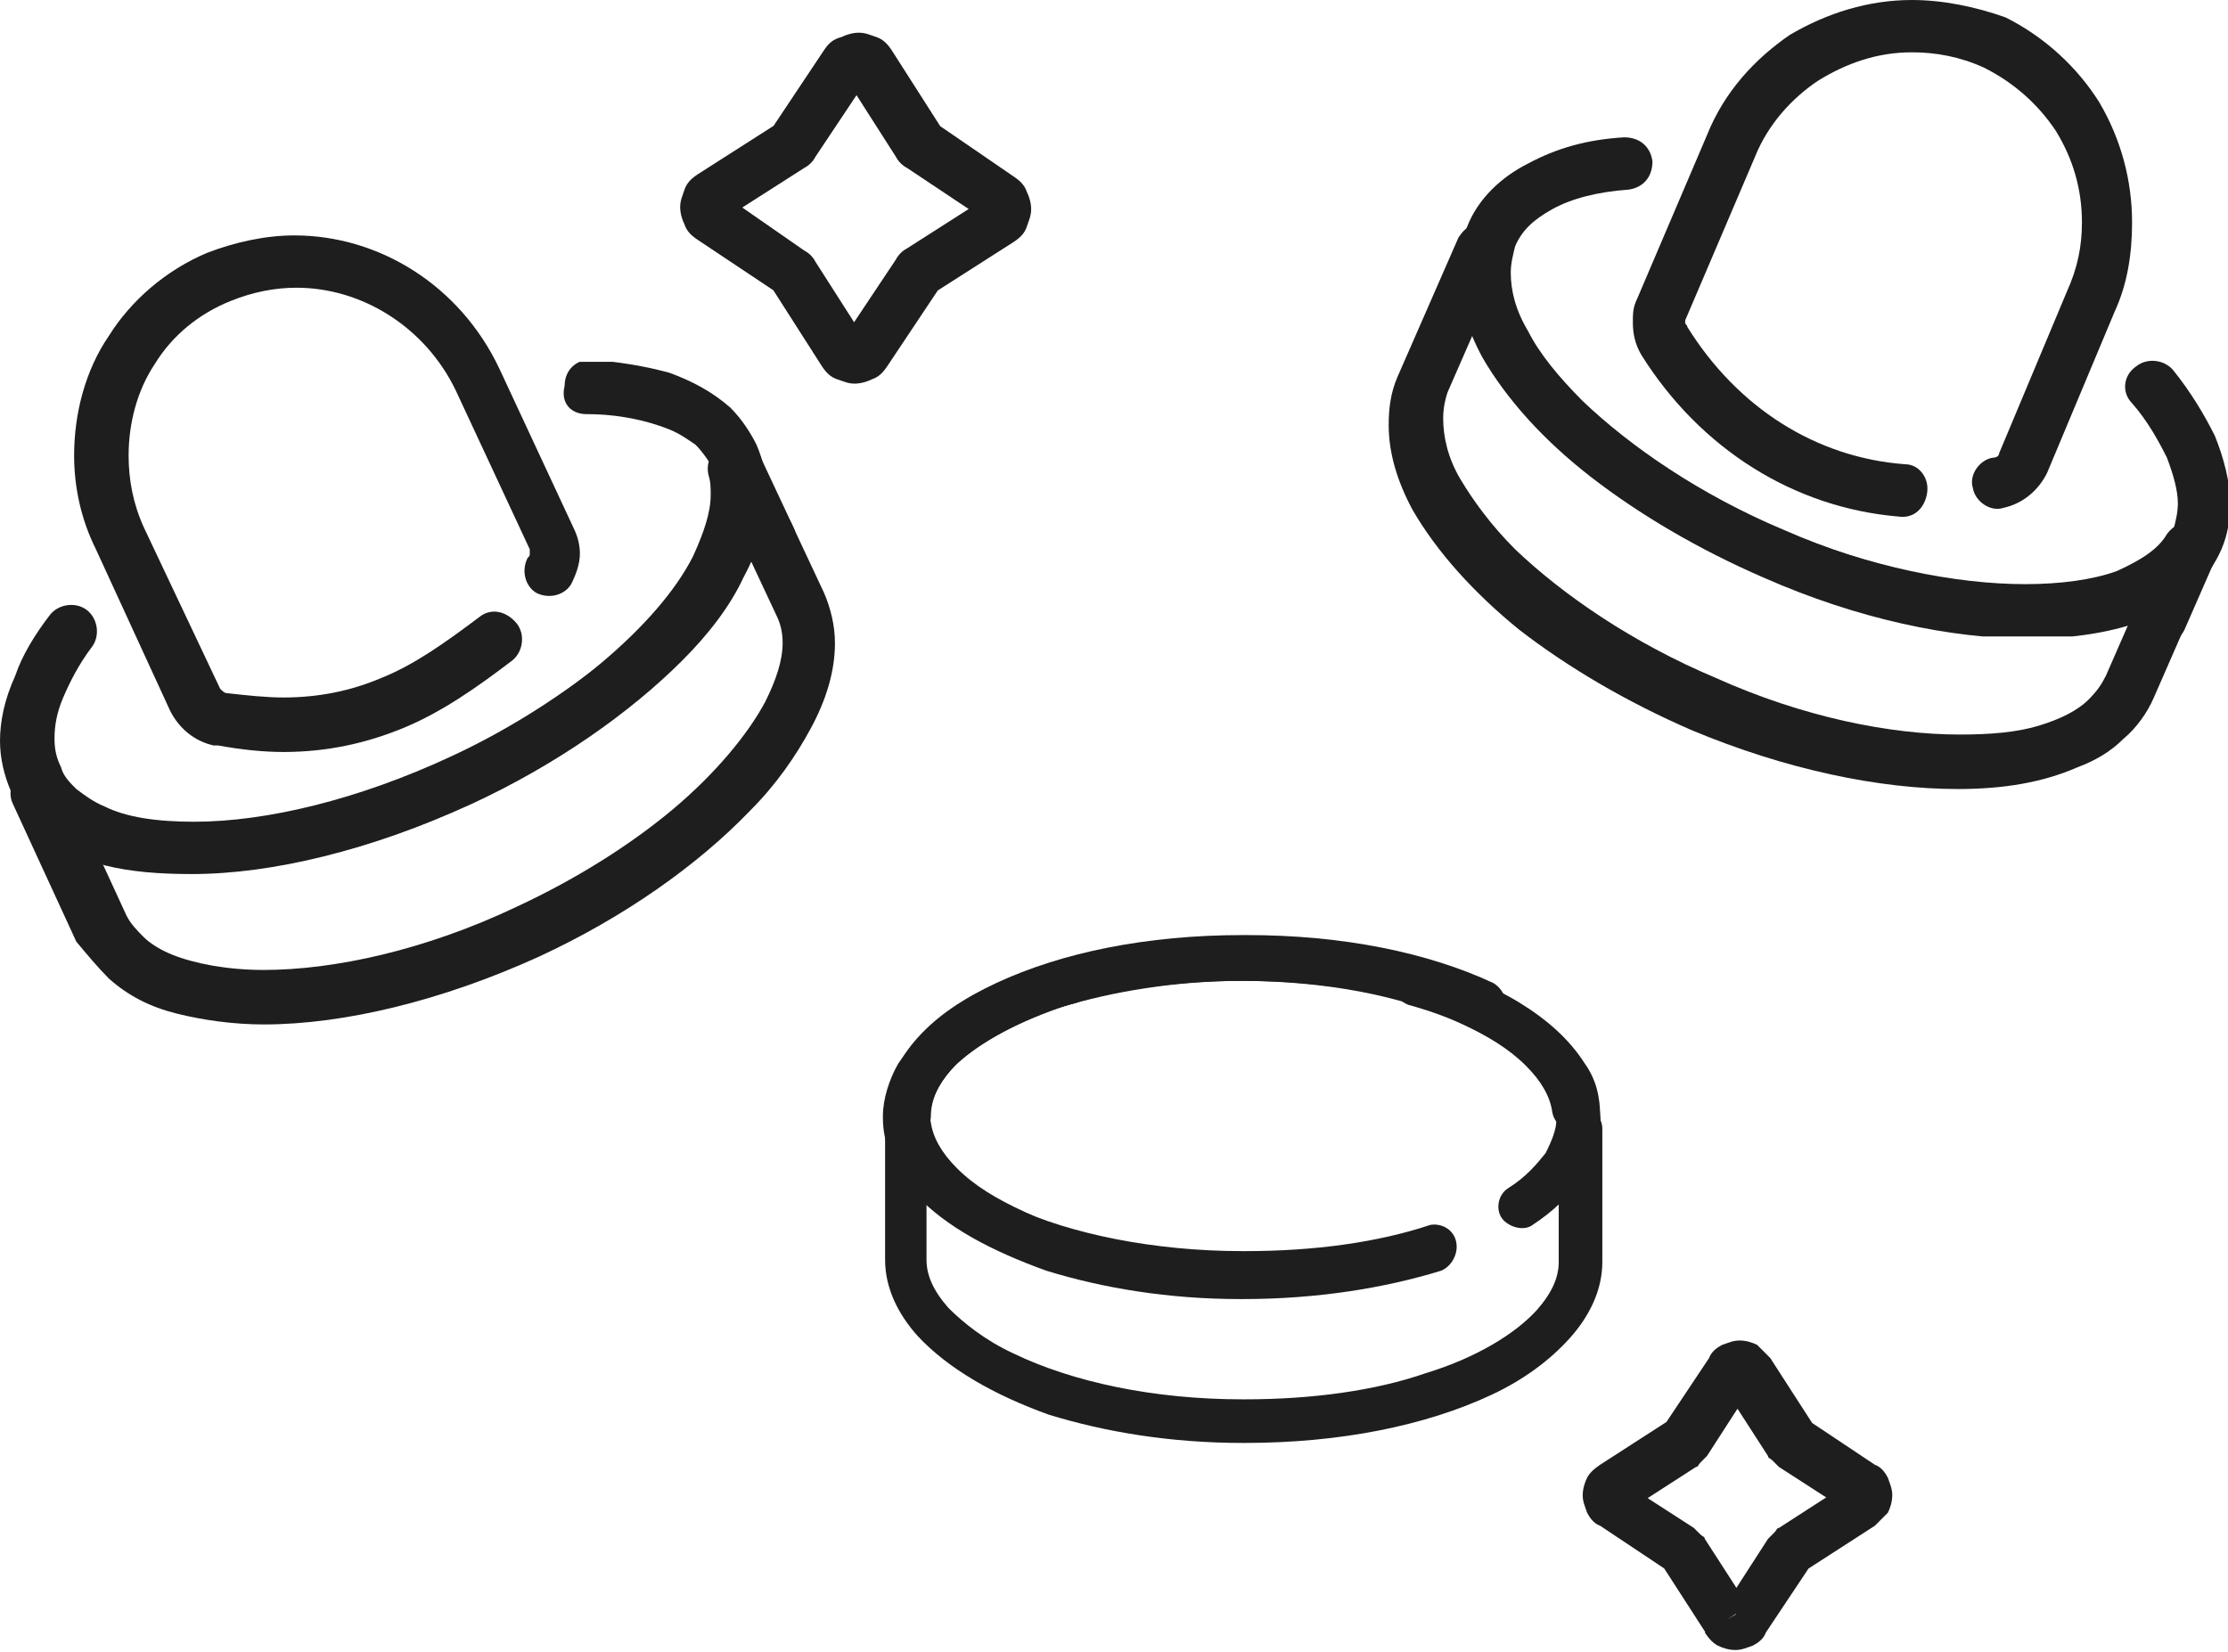 <?xml version="1.0" encoding="utf-8"?>
<!-- Generator: Adobe Illustrator 22.1.0, SVG Export Plug-In . SVG Version: 6.00 Build 0)  -->
<svg version="1.1" id="Layer_1" xmlns="http://www.w3.org/2000/svg" xmlns:xlink="http://www.w3.org/1999/xlink" x="0px" y="0px"
	 viewBox="0 0 102.2 75.8" style="enable-background:new 0 0 102.2 75.8;" xml:space="preserve">
<style type="text/css">
	.st0{clip-path:url(#SVGID_2_);}
	.st1{clip-path:url(#SVGID_4_);fill:#1E1E1E;}
	.st2{clip-path:url(#SVGID_6_);}
	.st3{clip-path:url(#SVGID_8_);fill:#1E1E1E;}
	.st4{clip-path:url(#SVGID_10_);}
	.st5{clip-path:url(#SVGID_12_);enable-background:new    ;}
	.st6{clip-path:url(#SVGID_14_);}
	.st7{clip-path:url(#SVGID_16_);}
	.st8{clip-path:url(#SVGID_18_);fill:#1E1E1E;}
	.st9{clip-path:url(#SVGID_20_);}
	.st10{clip-path:url(#SVGID_22_);fill:#1E1E1E;}
	.st11{clip-path:url(#SVGID_24_);}
	.st12{clip-path:url(#SVGID_26_);fill:#1E1E1E;}
	.st13{clip-path:url(#SVGID_28_);}
	.st14{clip-path:url(#SVGID_30_);fill:#1E1E1E;}
	.st15{clip-path:url(#SVGID_32_);}
	.st16{clip-path:url(#SVGID_34_);enable-background:new    ;}
	.st17{clip-path:url(#SVGID_36_);}
	.st18{clip-path:url(#SVGID_38_);}
	.st19{clip-path:url(#SVGID_40_);fill:#1E1E1E;}
	.st20{clip-path:url(#SVGID_42_);}
	.st21{clip-path:url(#SVGID_44_);fill:#1E1E1E;}
	.st22{clip-path:url(#SVGID_46_);}
	.st23{clip-path:url(#SVGID_48_);fill:#1E1E1E;}
	.st24{clip-path:url(#SVGID_50_);}
	.st25{clip-path:url(#SVGID_52_);fill:#1E1E1E;}
	.st26{clip-path:url(#SVGID_54_);}
	.st27{clip-path:url(#SVGID_56_);fill:#1E1E1E;}
	.st28{clip-path:url(#SVGID_58_);}
	.st29{clip-path:url(#SVGID_60_);fill:#1E1E1E;}
	.st30{clip-path:url(#SVGID_62_);}
	.st31{clip-path:url(#SVGID_64_);fill:#1E1E1E;}
	.st32{clip-path:url(#SVGID_66_);}
	.st33{clip-path:url(#SVGID_68_);fill:#1E1E1E;}
	.st34{clip-path:url(#SVGID_70_);}
	.st35{clip-path:url(#SVGID_72_);fill:#1E1E1E;}
	.st36{clip-path:url(#SVGID_74_);}
	.st37{clip-path:url(#SVGID_76_);fill:#1E1E1E;}
</style>
<g>
	<g>
		<defs>
			<path id="SVGID_1_" d="M36.4,24.2L34.9,21c-0.3-0.6-1-0.9-1.6-0.6c-0.6,0.3-0.9,1-0.6,1.6l1.5,3.2c0.3,0.6,1,0.9,1.6,0.6
				C36.4,25.5,36.7,24.8,36.4,24.2"/>
		</defs>
		<clipPath id="SVGID_2_">
			<use xlink:href="#SVGID_1_"  style="overflow:visible;"/>
		</clipPath>
		<g class="st0">
			<defs>
				<rect id="SVGID_3_" x="-178" y="-1074" width="1440" height="2611"/>
			</defs>
			<clipPath id="SVGID_4_">
				<use xlink:href="#SVGID_3_"  style="overflow:visible;"/>
			</clipPath>
			<rect x="27.6" y="15.3" class="st1" width="13.9" height="15.6"/>
		</g>
	</g>
	<g>
		<defs>
			<path id="SVGID_5_" d="M34.3,20.4l-0.1,0c-0.4-0.2-0.9-0.1-1.3,0.2c-0.4,0.3-0.5,0.8-0.4,1.2c0.1,0.3,0.1,0.6,0.1,0.9
				c0,0.8-0.3,1.7-0.8,2.8c-0.8,1.6-2.3,3.3-4.2,4.9c-1.9,1.6-4.4,3.2-7.1,4.5c-4.2,2-8.4,2.9-11.6,2.9c-1.5,0-2.9-0.2-3.9-0.6
				c-1-0.4-1.8-0.9-2.2-1.5c-0.3-0.5-1-0.6-1.5-0.4l-0.1,0c-0.6,0.3-0.9,1-0.6,1.6l2.9,6.3C4,43.8,4.5,44.4,5,44.9
				c0.9,0.8,1.9,1.3,3.1,1.6c1.2,0.3,2.6,0.5,4,0.5c3.7,0,8.2-1.1,12.6-3.1c3.9-1.8,7.3-4.2,9.7-6.7c1.2-1.2,2.1-2.5,2.8-3.8
				c0.7-1.3,1.1-2.6,1.1-3.9c0-0.8-0.2-1.6-0.5-2.3l0,0l-1.5-3.2c-0.3-0.6-1-0.9-1.6-0.6c-0.6,0.3-0.9,1-0.6,1.6l1.5,3.2l0,0
				c0.2,0.4,0.3,0.8,0.3,1.3c0,0.8-0.3,1.7-0.8,2.7c-0.8,1.5-2.3,3.3-4.2,4.9c-1.9,1.6-4.4,3.2-7.2,4.5c-4.2,2-8.4,2.9-11.6,2.9
				c-1.7,0-3.2-0.3-4.2-0.7c-0.5-0.2-1-0.5-1.3-0.8c-0.3-0.3-0.6-0.6-0.8-1l-2.9-6.3l-1.1,0.5l0.5,1.1l0.1,0l-0.5-1.1l-1,0.7
				c0.8,1.1,2,1.9,3.3,2.4c1.4,0.5,3,0.7,4.7,0.7c3.7,0,8.2-1,12.6-3.1c3.9-1.8,7.3-4.2,9.6-6.6c1.2-1.2,2.1-2.5,2.8-3.8
				c0.7-1.3,1.1-2.6,1.1-3.9c0-0.5-0.1-1-0.2-1.5l-1.2,0.3l-0.5,1.1l0.1,0c0.6,0.3,1.3,0,1.6-0.6C35.2,21.4,34.9,20.7,34.3,20.4"/>
		</defs>
		<clipPath id="SVGID_6_">
			<use xlink:href="#SVGID_5_"  style="overflow:visible;"/>
		</clipPath>
		<g class="st2">
			<defs>
				<rect id="SVGID_7_" x="-178" y="-1074" width="1440" height="2611"/>
			</defs>
			<clipPath id="SVGID_8_">
				<use xlink:href="#SVGID_7_"  style="overflow:visible;"/>
			</clipPath>
			<rect x="-4.4" y="15.3" class="st3" width="47.7" height="36.8"/>
		</g>
	</g>
	<g>
		<defs>
			<rect id="SVGID_9_" y="16.6" width="35.1" height="23.5"/>
		</defs>
		<clipPath id="SVGID_10_">
			<use xlink:href="#SVGID_9_"  style="overflow:visible;"/>
		</clipPath>
		<g class="st4">
			<defs>
				<rect id="SVGID_11_" x="-178" y="-1074" width="1440" height="2611"/>
			</defs>
			<clipPath id="SVGID_12_">
				<use xlink:href="#SVGID_11_"  style="overflow:visible;"/>
			</clipPath>
			<g class="st5">
				<g>
					<defs>
						<rect id="SVGID_13_" x="-1" y="16" width="37" height="25"/>
					</defs>
					<clipPath id="SVGID_14_">
						<use xlink:href="#SVGID_13_"  style="overflow:visible;"/>
					</clipPath>
					<g class="st6">
						<defs>
							<path id="SVGID_15_" d="M26.9,19c1.5,0,2.8,0.3,3.8,0.7c0.5,0.2,0.9,0.5,1.2,0.7c0.3,0.3,0.5,0.6,0.7,0.9
								c0.2,0.4,0.3,0.8,0.3,1.3c0,0.8-0.3,1.7-0.8,2.7c-0.8,1.5-2.3,3.2-4.2,4.9c-2,1.6-4.4,3.2-7.2,4.5c-4.3,2-8.5,3-11.8,3
								c-1.7,0-3.1-0.2-4.1-0.7c-0.5-0.2-0.9-0.5-1.3-0.8c-0.3-0.3-0.6-0.6-0.7-1c-0.2-0.4-0.3-0.8-0.3-1.3c0-0.6,0.1-1.2,0.4-1.9
								c0.3-0.7,0.7-1.5,1.3-2.3c0.4-0.5,0.3-1.3-0.2-1.7c-0.5-0.4-1.3-0.3-1.7,0.2c-0.7,0.9-1.3,1.9-1.6,2.8C0.2,32.1,0,33.1,0,34
								c0,0.8,0.2,1.6,0.5,2.3c0.3,0.7,0.8,1.3,1.3,1.8c0.8,0.7,1.9,1.2,3,1.6C6,40,7.3,40.1,8.8,40.1c3.7,0,8.2-1.1,12.8-3.2
								c3.9-1.8,7.3-4.2,9.7-6.6c1.2-1.2,2.2-2.5,2.8-3.8c0.7-1.3,1.1-2.6,1.1-3.8c0-0.8-0.2-1.6-0.5-2.3c-0.3-0.6-0.7-1.2-1.2-1.7
								c-0.8-0.7-1.7-1.2-2.8-1.6c-1.1-0.3-2.3-0.5-3.6-0.6c-0.7,0-1.2,0.5-1.2,1.2C25.7,18.5,26.2,19,26.9,19z"/>
						</defs>
						<clipPath id="SVGID_16_">
							<use xlink:href="#SVGID_15_"  style="overflow:visible;"/>
						</clipPath>
						<g class="st7">
							<defs>
								<rect id="SVGID_17_" y="16" width="36" height="25"/>
							</defs>
							<clipPath id="SVGID_18_">
								<use xlink:href="#SVGID_17_"  style="overflow:visible;"/>
							</clipPath>
							<rect x="-5" y="11.6" class="st8" width="45.1" height="33.5"/>
						</g>
					</g>
				</g>
			</g>
		</g>
	</g>
	<g>
		<defs>
			<path id="SVGID_19_" d="M22,28.3c-1.6,1.2-3,2.2-4.5,2.8c-1.4,0.6-2.9,0.9-4.5,0.9c-0.8,0-1.7-0.1-2.6-0.2c-0.1,0-0.1,0-0.2,0V33
				l0.2-1.2c-0.1,0-0.2-0.1-0.3-0.2l-3.5-7.4c-0.5-1.1-0.7-2.2-0.7-3.3c0-1.5,0.4-3,1.2-4.2c0.8-1.3,2-2.3,3.5-2.9
				c1-0.4,2-0.6,3-0.6c3,0,5.9,1.8,7.3,4.7l3.4,7.3l0,0.2c0,0.1,0,0.1-0.1,0.2c-0.3,0.6-0.1,1.3,0.4,1.6c0.6,0.3,1.3,0.1,1.6-0.4
				c0.2-0.4,0.4-0.9,0.4-1.4c0-0.4-0.1-0.8-0.3-1.2l-3.4-7.3c-1.8-3.8-5.5-6.1-9.4-6.1c-1.3,0-2.7,0.3-4,0.8
				c-1.9,0.8-3.5,2.2-4.5,3.8c-1.1,1.6-1.6,3.6-1.6,5.5c0,1.4,0.3,2.9,1,4.3l3.4,7.4c0.4,0.8,1.1,1.4,2,1.6c0.1,0,0.1,0,0.2,0V33
				L10,34.2c1.1,0.2,2.1,0.3,3,0.3c2,0,3.8-0.4,5.5-1.1c1.7-0.7,3.3-1.8,5-3.1c0.5-0.4,0.6-1.2,0.2-1.7C23.2,28,22.5,27.9,22,28.3z"
				/>
		</defs>
		<clipPath id="SVGID_20_">
			<use xlink:href="#SVGID_19_"  style="overflow:visible;"/>
		</clipPath>
		<g class="st9">
			<defs>
				<rect id="SVGID_21_" x="-178" y="-1074" width="1440" height="2611"/>
			</defs>
			<clipPath id="SVGID_22_">
				<use xlink:href="#SVGID_21_"  style="overflow:visible;"/>
			</clipPath>
			<rect x="-1.5" y="5.7" class="st10" width="33.2" height="33.7"/>
		</g>
	</g>
	<g>
		<defs>
			<path id="SVGID_23_" d="M100.2,28.9l1.4-3.2c0.3-0.6,0-1.3-0.6-1.6c-0.6-0.3-1.3,0-1.6,0.6L98,28c-0.3,0.6,0,1.3,0.6,1.6
				C99.2,29.8,99.9,29.5,100.2,28.9"/>
		</defs>
		<clipPath id="SVGID_24_">
			<use xlink:href="#SVGID_23_"  style="overflow:visible;"/>
		</clipPath>
		<g class="st11">
			<defs>
				<rect id="SVGID_25_" x="-178" y="-1074" width="1440" height="2611"/>
			</defs>
			<clipPath id="SVGID_26_">
				<use xlink:href="#SVGID_25_"  style="overflow:visible;"/>
			</clipPath>
			<rect x="92.9" y="19" class="st12" width="13.8" height="15.6"/>
		</g>
	</g>
	<g>
		<defs>
			<path id="SVGID_27_" d="M101.6,24.9l0-0.1c-0.1-0.4-0.5-0.8-1-0.8c-0.5-0.1-0.9,0.1-1.2,0.5c-0.4,0.7-1.2,1.2-2.3,1.7
				c-1.1,0.4-2.6,0.6-4.2,0.6c-3.2,0-7.2-0.8-11.2-2.5c-3.8-1.6-7-3.8-9.2-5.9c-1.1-1.1-1.9-2.2-2.5-3.2c-0.6-1-0.8-2-0.8-2.8
				c0-0.3,0-0.5,0.1-0.7c0.1-0.6-0.2-1.1-0.7-1.4l-0.1,0c-0.3-0.1-0.6-0.1-0.9,0c-0.3,0.1-0.5,0.3-0.7,0.6l-2.8,6.4
				c-0.3,0.7-0.4,1.4-0.4,2.2c0,1.3,0.4,2.6,1.1,3.9c1.1,1.9,2.8,3.8,4.9,5.5c2.2,1.7,4.9,3.3,7.9,4.6c4.3,1.8,8.6,2.7,12.2,2.7
				c2.1,0,3.9-0.3,5.5-1c0.8-0.3,1.5-0.7,2.1-1.3c0.6-0.5,1.1-1.2,1.4-1.9l0,0l1.4-3.2c0.3-0.6,0-1.3-0.6-1.6
				c-0.6-0.3-1.3,0-1.6,0.6l-1.4,3.2v0c-0.2,0.4-0.4,0.7-0.8,1.1c-0.5,0.5-1.3,0.9-2.3,1.2c-1,0.3-2.2,0.4-3.6,0.4
				c-3.2,0-7.2-0.8-11.2-2.6c-3.8-1.6-7-3.8-9.2-5.9c-1.1-1.1-1.9-2.2-2.5-3.2c-0.6-1-0.8-2-0.8-2.8c0-0.5,0.1-0.9,0.2-1.2l2.8-6.4
				l-1.1-0.5l-0.5,1.1l0.1,0l0.5-1.1L67,11c-0.1,0.4-0.1,0.9-0.1,1.3c0,1.3,0.4,2.6,1.1,3.9c1.1,1.9,2.8,3.8,4.9,5.5
				c2.2,1.7,4.9,3.3,7.9,4.6c4.3,1.8,8.5,2.7,12.1,2.7c1.9,0,3.6-0.2,5.1-0.8c1.5-0.5,2.7-1.4,3.5-2.6l-1-0.7l-1.1,0.3l0,0.1
				c0.2,0.6,0.9,1,1.5,0.8C101.5,26.2,101.8,25.5,101.6,24.9z"/>
		</defs>
		<clipPath id="SVGID_28_">
			<use xlink:href="#SVGID_27_"  style="overflow:visible;"/>
		</clipPath>
		<g class="st13">
			<defs>
				<rect id="SVGID_29_" x="-178" y="-1074" width="1440" height="2611"/>
			</defs>
			<clipPath id="SVGID_30_">
				<use xlink:href="#SVGID_29_"  style="overflow:visible;"/>
			</clipPath>
			<rect x="58.8" y="5.1" class="st14" width="47.9" height="36.2"/>
		</g>
	</g>
	<g>
		<defs>
			<rect id="SVGID_31_" x="66.8" y="6.3" width="35.5" height="22.9"/>
		</defs>
		<clipPath id="SVGID_32_">
			<use xlink:href="#SVGID_31_"  style="overflow:visible;"/>
		</clipPath>
		<g class="st15">
			<defs>
				<rect id="SVGID_33_" x="-178" y="-1074" width="1440" height="2611"/>
			</defs>
			<clipPath id="SVGID_34_">
				<use xlink:href="#SVGID_33_"  style="overflow:visible;"/>
			</clipPath>
			<g class="st16">
				<g>
					<defs>
						<rect id="SVGID_35_" x="66" y="6" width="37" height="24"/>
					</defs>
					<clipPath id="SVGID_36_">
						<use xlink:href="#SVGID_35_"  style="overflow:visible;"/>
					</clipPath>
					<g class="st17">
						<defs>
							<path id="SVGID_37_" d="M97.8,18.5c0.7,0.8,1.2,1.7,1.6,2.5c0.3,0.8,0.5,1.5,0.5,2.1c0,0.4-0.1,0.8-0.2,1.2
								c-0.2,0.4-0.4,0.7-0.8,1c-0.5,0.5-1.3,0.9-2.3,1.2c-1,0.3-2.2,0.4-3.5,0.4c-3.2,0-7.2-0.8-11.3-2.6c-3.8-1.6-7-3.8-9.2-5.9
								c-1.1-1.1-2-2.2-2.5-3.2c-0.6-1-0.8-1.9-0.8-2.7c0-0.4,0.1-0.8,0.2-1.2v0c0.3-0.7,0.8-1.2,1.7-1.7c0.9-0.5,2.1-0.8,3.5-0.9
								c0.7-0.1,1.1-0.6,1.1-1.3c-0.1-0.7-0.6-1.1-1.3-1.1c-1.7,0.1-3.1,0.5-4.4,1.2c-1.2,0.6-2.3,1.6-2.8,2.9l0,0
								c-0.3,0.7-0.4,1.4-0.4,2.1c0,1.3,0.4,2.6,1.1,3.9c1.1,1.9,2.8,3.8,5,5.5c2.2,1.7,4.9,3.3,7.9,4.6c4.3,1.9,8.6,2.8,12.2,2.8
								c2,0,3.9-0.3,5.4-0.9c0.8-0.3,1.4-0.7,2-1.3c0.6-0.5,1.1-1.2,1.4-1.9c0.3-0.7,0.4-1.4,0.4-2.1c0-1-0.3-2.1-0.7-3.1
								c-0.5-1-1.1-2-1.9-3c-0.4-0.5-1.2-0.6-1.7-0.2C97.4,17.2,97.3,18,97.8,18.5z"/>
						</defs>
						<clipPath id="SVGID_38_">
							<use xlink:href="#SVGID_37_"  style="overflow:visible;"/>
						</clipPath>
						<g class="st18">
							<defs>
								<rect id="SVGID_39_" x="66" y="6" width="37" height="24"/>
							</defs>
							<clipPath id="SVGID_40_">
								<use xlink:href="#SVGID_39_"  style="overflow:visible;"/>
							</clipPath>
							<rect x="61.8" y="1.3" class="st19" width="45.5" height="32.9"/>
						</g>
					</g>
				</g>
			</g>
		</g>
	</g>
	<g>
		<defs>
			<path id="SVGID_41_" d="M87.4,21.3c-4.1-0.3-7.7-2.6-10-6.3c0-0.1-0.1-0.1-0.1-0.2l0-0.1l0,0l3.2-7.5c0.6-1.5,1.7-2.7,2.9-3.5
				c1.3-0.8,2.7-1.3,4.3-1.3c1.1,0,2.2,0.2,3.3,0.7c1.4,0.7,2.5,1.7,3.3,2.9c0.8,1.3,1.2,2.7,1.2,4.2c0,1.1-0.2,2.1-0.7,3.2
				l-3.1,7.4c0,0.1-0.1,0.2-0.3,0.2c-0.6,0.1-1.1,0.8-0.9,1.4c0.1,0.6,0.8,1.1,1.4,0.9c0.9-0.2,1.6-0.8,2-1.6l3.1-7.4
				c0.6-1.3,0.8-2.7,0.8-4.1c0-1.9-0.5-3.8-1.5-5.5c-1-1.6-2.5-3-4.3-3.9C90.6,0.3,89.1,0,87.7,0c-2,0-3.9,0.6-5.6,1.6
				c-1.6,1.1-3,2.6-3.8,4.6l-3.2,7.5l0,0c-0.2,0.4-0.2,0.7-0.2,1.1c0,0.5,0.1,1,0.4,1.5c2.7,4.3,7,7,11.8,7.4
				c0.7,0.1,1.2-0.4,1.3-1.1C88.5,21.9,88,21.3,87.4,21.3z"/>
		</defs>
		<clipPath id="SVGID_42_">
			<use xlink:href="#SVGID_41_"  style="overflow:visible;"/>
		</clipPath>
		<g class="st20">
			<defs>
				<rect id="SVGID_43_" x="-178" y="-1074" width="1440" height="2611"/>
			</defs>
			<clipPath id="SVGID_44_">
				<use xlink:href="#SVGID_43_"  style="overflow:visible;"/>
			</clipPath>
			<rect x="69.9" y="-5" class="st21" width="33" height="33.6"/>
		</g>
	</g>
	<g>
		<defs>
			<path id="SVGID_45_" d="M38.7,16.2l1-0.6l-2.3-3.6c-0.1-0.2-0.3-0.4-0.5-0.5l0,0L33.3,9l-0.3,0.5l0.5-0.3c0-0.1-0.1-0.2-0.2-0.2
				l-0.3,0.5l0.5-0.3l-0.5,0.3h0.6c0-0.1,0-0.2-0.1-0.3l-0.5,0.3h0.6h-0.6l0.5,0.3c0-0.1,0.1-0.2,0.1-0.3h-0.6l0.5,0.3l-0.5-0.3
				l0.3,0.5c0.1-0.1,0.2-0.1,0.2-0.2l-0.5-0.3l0.3,0.5l0,0l3.6-2.3l0,0c0.2-0.1,0.4-0.3,0.5-0.5l0,0l2.4-3.6l-0.5-0.3l0.3,0.5
				c0.1,0,0.2-0.1,0.2-0.2l-0.5-0.3l0.3,0.5l-0.3-0.5v0.6c0.1,0,0.2,0,0.3-0.1l-0.3-0.5v0.6V3.2L39,3.8c0.1,0,0.2,0.1,0.3,0.1V3.2
				L39,3.8l0.3-0.5l-0.5,0.3c0.1,0.1,0.1,0.2,0.2,0.2l0.3-0.5l-0.5,0.3l2.3,3.6l0,0c0.1,0.2,0.3,0.4,0.5,0.5l0,0l3.6,2.4l0.3-0.5
				L45,9.9c0,0.1,0.1,0.2,0.2,0.2l0.3-0.5L45,9.9l0.5-0.3H45c0,0.1,0,0.2,0.1,0.3l0.5-0.3H45h0.6L45,9.3C45,9.4,45,9.5,45,9.6h0.6
				L45,9.3l0.5,0.3l-0.3-0.5c-0.1,0.1-0.2,0.1-0.2,0.2l0.5,0.3l-0.3-0.5l0,0l-3.6,2.3l0,0c-0.2,0.1-0.4,0.3-0.5,0.5l0,0l-2.4,3.6
				l0.5,0.3l-0.3-0.5c-0.1,0-0.2,0.1-0.2,0.2l0.5,0.3l-0.3-0.5l0.3,0.5v-0.6c-0.1,0-0.2,0-0.3,0.1l0.3,0.5v-0.6v0.6l0.3-0.5
				c-0.1,0-0.2-0.1-0.3-0.1v0.6l0.3-0.5l-0.3,0.5l0.5-0.3c-0.1-0.1-0.1-0.2-0.2-0.2l-0.3,0.5l0.5-0.3l0,0L38.7,16.2l-1,0.6
				c0.2,0.3,0.4,0.5,0.7,0.6s0.5,0.2,0.8,0.2c0.3,0,0.6-0.1,0.8-0.2c0.3-0.1,0.5-0.3,0.7-0.6l2.4-3.6l0,0l-0.5-0.3l0.3,0.5
				c0.1,0,0.1-0.1,0.2-0.2l-0.5-0.3l0.3,0.5l0,0l3.6-2.3l0,0c0.3-0.2,0.5-0.4,0.6-0.7c0.1-0.3,0.2-0.5,0.2-0.8
				c0-0.3-0.1-0.6-0.2-0.8c-0.1-0.3-0.3-0.5-0.6-0.7L43,5.7l0,0l-0.3,0.5l0.5-0.3c0-0.1-0.1-0.1-0.2-0.2l-0.3,0.5l0.5-0.3l0,0
				l-2.3-3.6c-0.2-0.3-0.4-0.5-0.7-0.6c-0.3-0.1-0.5-0.2-0.8-0.2c-0.3,0-0.6,0.1-0.8,0.2C38.2,1.8,38,2,37.8,2.3l-2.4,3.6l0,0
				l0.5,0.3l-0.3-0.5c-0.1,0-0.1,0.1-0.2,0.2l0.5,0.3l-0.3-0.5l0,0L32,8l0,0c-0.3,0.2-0.5,0.4-0.6,0.7c-0.1,0.3-0.2,0.5-0.2,0.8
				c0,0.3,0.1,0.6,0.2,0.8c0.1,0.3,0.3,0.5,0.6,0.7l3.6,2.4l0,0l0.3-0.5l-0.5,0.3c0,0.1,0.1,0.1,0.2,0.2l0.3-0.5l-0.5,0.3l2.3,3.6
				l0,0L38.7,16.2z"/>
		</defs>
		<clipPath id="SVGID_46_">
			<use xlink:href="#SVGID_45_"  style="overflow:visible;"/>
		</clipPath>
		<g class="st22">
			<defs>
				<rect id="SVGID_47_" x="-178" y="-1074" width="1440" height="2611"/>
			</defs>
			<clipPath id="SVGID_48_">
				<use xlink:href="#SVGID_47_"  style="overflow:visible;"/>
			</clipPath>
			<rect x="26.2" y="-3.5" class="st23" width="26.2" height="26.2"/>
		</g>
	</g>
	<g>
		<defs>
			<path id="SVGID_49_" d="M79.2,74.3l1-0.6l-2-3.1c0-0.1-0.1-0.1-0.2-0.2l-0.1-0.1c-0.1-0.1-0.1-0.1-0.2-0.2l-3.1-2l-0.4,0.6
				l0.6-0.3c-0.1-0.1-0.1-0.2-0.2-0.3l-0.4,0.6l0.6-0.3l-0.6,0.3H75c0-0.1,0-0.2-0.1-0.3l-0.6,0.3H75h-0.7l0.6,0.3
				c0.1-0.1,0.1-0.2,0.1-0.3h-0.7l0.6,0.3l-0.6-0.3l0.4,0.6c0.1-0.1,0.2-0.2,0.2-0.3l-0.6-0.3l0.4,0.6l0,0l3.1-2
				c0.1,0,0.1-0.1,0.2-0.2l0.1-0.1c0.1-0.1,0.1-0.1,0.2-0.2l2-3.1l-0.6-0.4l0.3,0.6c0.1-0.1,0.2-0.1,0.3-0.2l-0.6-0.4l0.3,0.6
				l-0.3-0.6v0.7c0.1,0,0.2,0,0.3-0.1l-0.3-0.6v0.7v-0.7l-0.3,0.6c0.1,0.1,0.2,0.1,0.3,0.1v-0.7l-0.3,0.6l0.3-0.6l-0.6,0.4
				c0.1,0.1,0.2,0.2,0.3,0.2l0.3-0.6l-0.6,0.4l0,0l2,3.1c0,0.1,0.1,0.1,0.2,0.2l0.1,0.1c0.1,0.1,0.1,0.1,0.2,0.2l3.1,2l0.4-0.6
				L84.5,69c0.1,0.1,0.1,0.2,0.2,0.3l0.4-0.6L84.5,69l0.6-0.3h-0.7c0,0.1,0,0.2,0.1,0.3l0.6-0.3h-0.7h0.7l-0.6-0.3
				c-0.1,0.1-0.1,0.2-0.1,0.3h0.7l-0.6-0.3l0.6,0.3l-0.4-0.6c-0.1,0.1-0.2,0.2-0.2,0.3l0.6,0.3l-0.4-0.6l0,0l-3.1,2
				c-0.1,0-0.1,0.1-0.2,0.2l-0.1,0.1c-0.1,0.1-0.1,0.1-0.2,0.2l-2,3.1l0.6,0.4l-0.3-0.6c-0.1,0.1-0.2,0.1-0.3,0.2l0.6,0.4l-0.3-0.6
				l0.3,0.6v-0.7c-0.1,0-0.2,0-0.3,0.1l0.3,0.6v-0.7v0.7l0.3-0.6c-0.1-0.1-0.2-0.1-0.3-0.1v0.7l0.3-0.6l-0.3,0.6l0.6-0.4
				c-0.1-0.1-0.2-0.2-0.3-0.2l-0.3,0.6l0.6-0.4l0,0L79.2,74.3l-1,0.6c0.2,0.3,0.4,0.5,0.6,0.6c0.2,0.1,0.5,0.2,0.8,0.2
				c0.3,0,0.5-0.1,0.8-0.2c0.2-0.1,0.5-0.3,0.6-0.6l2-3l0.1-0.1l-0.8-0.8l0.6,1l3.1-2l0,0c0.2-0.2,0.4-0.4,0.6-0.6
				c0.1-0.2,0.2-0.5,0.2-0.8c0-0.3-0.1-0.5-0.2-0.8c-0.1-0.2-0.3-0.5-0.6-0.6l-3-2L83,65.2l-0.8,0.8l1-0.6l-2-3.1l0,0
				c-0.2-0.2-0.4-0.4-0.6-0.6c-0.2-0.1-0.5-0.2-0.8-0.2c-0.3,0-0.5,0.1-0.8,0.2c-0.2,0.1-0.5,0.3-0.6,0.6l-2,3l-0.1,0.1l0.8,0.8
				l-0.6-1l-3.1,2l0,0c-0.3,0.2-0.5,0.4-0.6,0.6c-0.1,0.2-0.2,0.5-0.2,0.8c0,0.3,0.1,0.5,0.2,0.8c0.1,0.2,0.3,0.5,0.6,0.6l3,2
				l0.1,0.1l0.8-0.8l-1,0.6l2,3.1l0,0L79.2,74.3z"/>
		</defs>
		<clipPath id="SVGID_50_">
			<use xlink:href="#SVGID_49_"  style="overflow:visible;"/>
		</clipPath>
		<g class="st24">
			<defs>
				<rect id="SVGID_51_" x="-178" y="-1074" width="1440" height="2611"/>
			</defs>
			<clipPath id="SVGID_52_">
				<use xlink:href="#SVGID_51_"  style="overflow:visible;"/>
			</clipPath>
			<rect x="67.6" y="56.5" class="st25" width="24.2" height="24.2"/>
		</g>
	</g>
	<g>
		<defs>
			<path id="SVGID_53_" d="M57,57.5c-3.9,0-7.5-0.7-10-1.9c-1.3-0.6-2.3-1.2-3.1-2c-0.7-0.7-1.1-1.4-1.2-2.1c-0.1-0.5-0.5-0.8-1-0.8
				h-0.1c-0.6,0-1,0.5-1,1l0,6.1l1,0l-1-0.1c0,0,0,0,0,0.1c0,1.3,0.6,2.5,1.5,3.5c1.4,1.5,3.5,2.7,6,3.6c2.6,0.8,5.6,1.3,8.9,1.3h0
				h0.1c4.4,0,8.3-0.8,11.3-2.2c1.5-0.7,2.7-1.6,3.6-2.6c0.9-1,1.5-2.2,1.5-3.5l0-6.1c0-0.3-0.1-0.5-0.3-0.7
				c-0.2-0.2-0.5-0.3-0.7-0.3h-0.1c-0.6,0-1,0.5-1,1c0,0.6,0.5,1,1,1h0.1v-1l-1,0l0,6.1c0,0.7-0.3,1.4-1,2.2c-1,1.1-2.8,2.2-5.1,2.9
				c-2.3,0.8-5.2,1.2-8.3,1.2H57h0c-4.1,0-7.8-0.8-10.5-2.1c-1.3-0.6-2.3-1.4-3-2.1c-0.7-0.8-1-1.5-1-2.2h-1l1,0.1c0,0,0,0,0-0.1h-1
				l1,0.1l0-0.1l0-6.1l-1,0v1h0.1v-1l-1,0.2c0.2,1.2,0.9,2.3,1.8,3.2c1.4,1.4,3.5,2.5,6,3.2c2.5,0.8,5.4,1.2,8.5,1.2
				c0.6,0,1-0.5,1-1C58,57.9,57.6,57.5,57,57.5z"/>
		</defs>
		<clipPath id="SVGID_54_">
			<use xlink:href="#SVGID_53_"  style="overflow:visible;"/>
		</clipPath>
		<g class="st26">
			<defs>
				<rect id="SVGID_55_" x="-178" y="-1074" width="1440" height="2611"/>
			</defs>
			<clipPath id="SVGID_56_">
				<use xlink:href="#SVGID_55_"  style="overflow:visible;"/>
			</clipPath>
			<rect x="35.6" y="45.7" class="st27" width="42.9" height="25.6"/>
		</g>
	</g>
	<g>
		<defs>
			<path id="SVGID_57_" d="M65.6,56.2c-2.4,0.8-5.3,1.2-8.5,1.2H57h0c-4.1,0-7.9-0.8-10.5-2c-1.3-0.6-2.3-1.3-3-2.1
				c-0.7-0.7-0.9-1.4-0.9-2.1l0,0l-1,0l1,0.1c0-0.1,0-0.1,0-0.1l-1,0l1,0.1l-1-0.1l0.9,0.4c0.1-0.1,0.1-0.3,0.1-0.3l-1-0.1l0.9,0.4
				c0.1-0.1,0.1-0.3,0.1-0.4c0-0.5,0.1-0.9,0.4-1.4c0.4-0.7,1.2-1.5,2.3-2.1c1.1-0.7,2.5-1.3,4.1-1.7c0.5-0.2,0.9-0.7,0.7-1.3
				c-0.2-0.5-0.7-0.9-1.3-0.7c-2.4,0.7-4.4,1.6-5.8,2.8c-0.7,0.6-1.3,1.3-1.8,2c-0.4,0.7-0.7,1.6-0.7,2.4l1,0l-0.9-0.4
				c-0.1,0.2-0.1,0.3-0.1,0.4v0.1l0.5,0l-0.5,0v0l0.5,0l-0.5,0l1,0h-1l0,0l1,0h-1c0,1.3,0.6,2.5,1.5,3.5c1.4,1.5,3.5,2.6,6,3.5
				c2.6,0.8,5.6,1.3,8.9,1.3h0h0.1c3.4,0,6.5-0.5,9.1-1.3c0.5-0.2,0.8-0.8,0.7-1.3C66.7,56.4,66.1,56.1,65.6,56.2z"/>
		</defs>
		<clipPath id="SVGID_58_">
			<use xlink:href="#SVGID_57_"  style="overflow:visible;"/>
		</clipPath>
		<g class="st28">
			<defs>
				<rect id="SVGID_59_" x="-178" y="-1074" width="1440" height="2611"/>
			</defs>
			<clipPath id="SVGID_60_">
				<use xlink:href="#SVGID_59_"  style="overflow:visible;"/>
			</clipPath>
			<rect x="35.6" y="39.1" class="st29" width="36.3" height="25.5"/>
		</g>
	</g>
	<g>
		<defs>
			<path id="SVGID_61_" d="M64.6,46.1c2.2,0.6,3.9,1.5,5.1,2.4c0.6,0.5,1,1,1.3,1.4c0.3,0.5,0.4,0.9,0.4,1.4h1l-1,0l0,0h1l-1,0
				l0.7,0l-0.7,0v0l0.7,0l-0.7,0c0,0,0,0.2,0,0.3l1-0.3l-1,0c0,0.5-0.2,1-0.5,1.6c-0.4,0.5-0.9,1.1-1.7,1.6c-0.5,0.3-0.6,1-0.3,1.4
				s1,0.6,1.4,0.3c0.9-0.6,1.7-1.3,2.2-2.2c0.5-0.8,0.9-1.7,0.9-2.7c0-0.1,0-0.2,0-0.3l-1,0.3l1,0c0-0.1,0-0.2,0-0.3l-1,0.3l1,0
				l-1,0l1,0v-0.1l-1,0l1,0v0l0,0c0-0.9-0.2-1.7-0.7-2.4c-0.7-1.1-1.7-2-3-2.8c-1.3-0.8-2.9-1.4-4.6-1.9c-0.5-0.2-1.1,0.2-1.3,0.7
				C63.8,45.4,64.1,45.9,64.6,46.1z"/>
		</defs>
		<clipPath id="SVGID_62_">
			<use xlink:href="#SVGID_61_"  style="overflow:visible;"/>
		</clipPath>
		<g class="st30">
			<defs>
				<rect id="SVGID_63_" x="-178" y="-1074" width="1440" height="2611"/>
			</defs>
			<clipPath id="SVGID_64_">
				<use xlink:href="#SVGID_63_"  style="overflow:visible;"/>
			</clipPath>
			<rect x="58.9" y="39.1" class="st31" width="19.6" height="22.3"/>
		</g>
	</g>
	<g>
		<defs>
			<path id="SVGID_65_" d="M42.7,50.9c0.1-0.7,0.5-1.4,1.2-2.1c1.1-1,2.9-2,5.1-2.7c2.3-0.7,5-1.1,7.9-1.1h0h0c3.9,0,7.5,0.7,10,1.9
				c1.3,0.6,2.3,1.2,3.1,2c0.7,0.7,1.1,1.4,1.2,2.1c0.1,0.6,0.6,0.9,1.2,0.8c0.6-0.1,0.9-0.6,0.8-1.2c-0.2-1.2-0.9-2.3-1.8-3.2
				c-1.4-1.4-3.5-2.5-6-3.2c-2.5-0.8-5.4-1.2-8.5-1.2l0,1l0-1L57,43c-4.1,0-7.9,0.8-10.8,2c-1.5,0.6-2.7,1.4-3.6,2.3
				c-0.9,0.9-1.6,2-1.8,3.2c-0.1,0.6,0.3,1.1,0.8,1.2C42.1,51.9,42.6,51.5,42.7,50.9z"/>
		</defs>
		<clipPath id="SVGID_66_">
			<use xlink:href="#SVGID_65_"  style="overflow:visible;"/>
		</clipPath>
		<g class="st32">
			<defs>
				<rect id="SVGID_67_" x="-178" y="-1074" width="1440" height="2611"/>
			</defs>
			<clipPath id="SVGID_68_">
				<use xlink:href="#SVGID_67_"  style="overflow:visible;"/>
			</clipPath>
			<rect x="35.7" y="38" class="st33" width="42.8" height="18.8"/>
		</g>
	</g>
	<g>
		<defs>
			<path id="SVGID_69_" d="M67.5,47.1c1.3,0.6,2.3,1.3,3,2.1c0.7,0.7,0.9,1.4,0.9,2.1h1l-1,0v0h1l-1,0c0,0,0,0.1,0,0.3
				c0.1,0.6,0.7,0.9,1.2,0.8c0.6-0.1,0.9-0.7,0.8-1.2l-1,0.2l1,0c0,0,0-0.1,0-0.2l-1,0.2l1,0h-1l1,0l0,0h-1l1,0l0,0
				c0-1.3-0.6-2.5-1.5-3.5c-0.9-1-2.1-1.8-3.6-2.5c-0.5-0.2-1.1,0-1.4,0.5C66.8,46.2,67,46.9,67.5,47.1z"/>
		</defs>
		<clipPath id="SVGID_70_">
			<use xlink:href="#SVGID_69_"  style="overflow:visible;"/>
		</clipPath>
		<g class="st34">
			<defs>
				<rect id="SVGID_71_" x="-178" y="-1074" width="1440" height="2611"/>
			</defs>
			<clipPath id="SVGID_72_">
				<use xlink:href="#SVGID_71_"  style="overflow:visible;"/>
			</clipPath>
			<rect x="62" y="40.1" class="st35" width="16.5" height="17.2"/>
		</g>
	</g>
	<g>
		<defs>
			<path id="SVGID_73_" d="M42.7,51.2c0-0.7,0.3-1.4,0.9-2.1c1-1.1,2.8-2.1,5.1-2.9c2.3-0.7,5.2-1.2,8.3-1.2h0.1h0
				c4.1,0,7.9,0.8,10.5,2c0.5,0.2,1.1,0,1.4-0.5c0.2-0.5,0-1.1-0.5-1.4c-3-1.4-6.9-2.2-11.3-2.2l0,1l0-1H57c-4.4,0-8.3,0.8-11.3,2.2
				c-1.5,0.7-2.7,1.5-3.6,2.5c-0.9,1-1.5,2.2-1.5,3.5c0,0.6,0.5,1,1,1C42.2,52.2,42.7,51.8,42.7,51.2z"/>
		</defs>
		<clipPath id="SVGID_74_">
			<use xlink:href="#SVGID_73_"  style="overflow:visible;"/>
		</clipPath>
		<g class="st36">
			<defs>
				<rect id="SVGID_75_" x="-178" y="-1074" width="1440" height="2611"/>
			</defs>
			<clipPath id="SVGID_76_">
				<use xlink:href="#SVGID_75_"  style="overflow:visible;"/>
			</clipPath>
			<rect x="35.6" y="38" class="st37" width="38.4" height="19.2"/>
		</g>
	</g>
</g>
</svg>
